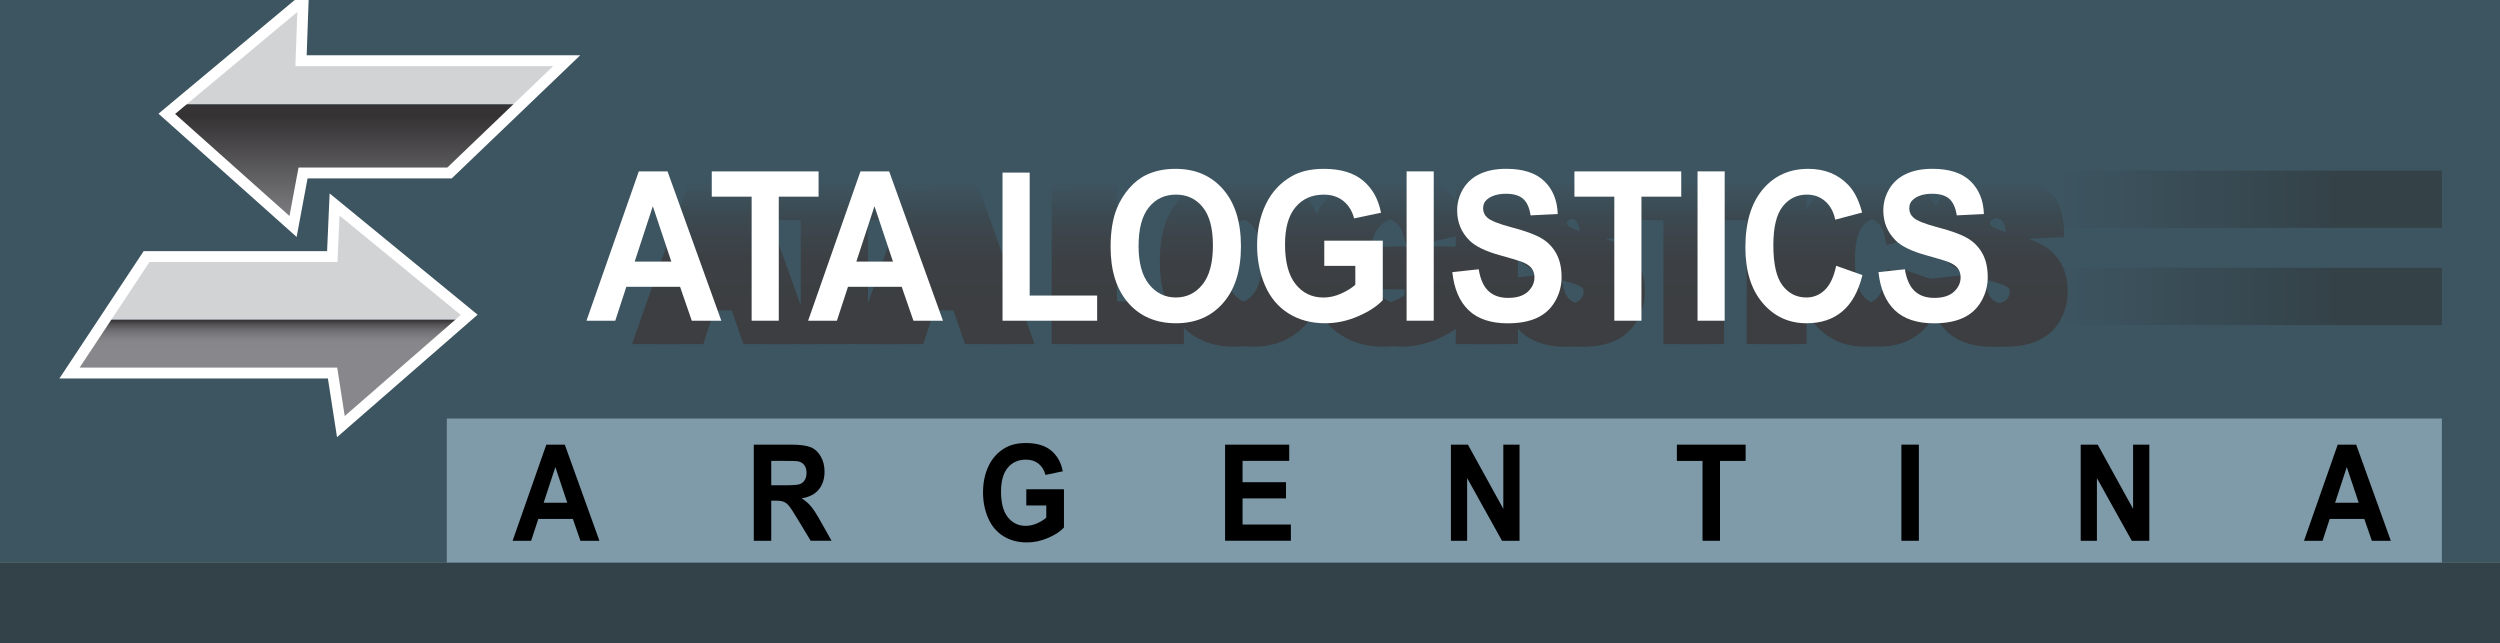 <svg xmlns="http://www.w3.org/2000/svg" xmlns:xlink="http://www.w3.org/1999/xlink" id="Layer_1" data-name="Layer 1" viewBox="0 0 1150.49 296.13"><rect x="0" y="0" width="1150.49" height="296.13" fill="#808080" stroke="none"/><defs><style>      .cls-1 {        fill: #d2d3d5;      }      .cls-2 {        fill: url(#linear-gradient-2);      }      .cls-3 {        fill: #334249;      }      .cls-4 {        fill: #fff;      }      .cls-5 {        fill: none;        stroke: #fff;        stroke-miterlimit: 10;        stroke-width: 5px;      }      .cls-6 {        fill: url(#linear-gradient-4);      }      .cls-7 {        fill: url(#linear-gradient-3);      }      .cls-8 {        fill: #3d5561;      }      .cls-9 {        fill: url(#linear-gradient-5);      }      .cls-10 {        fill: url(#linear-gradient-6);      }      .cls-11 {        fill: #7f9ba9;      }      .cls-12 {        fill: url(#linear-gradient);      }    </style><linearGradient id="linear-gradient" x1="158.27" y1="44.2" x2="158.27" y2="107.08" gradientUnits="userSpaceOnUse"><stop offset=".15" stop-color="#353334"></stop><stop offset="1" stop-color="#88888c"></stop></linearGradient><linearGradient id="linear-gradient-2" x1="122.7" y1="144.32" x2="122.7" y2="176.87" gradientUnits="userSpaceOnUse"><stop offset=".09" stop-color="#353334"></stop><stop offset=".1" stop-color="#3a3839"></stop><stop offset=".16" stop-color="#565557"></stop><stop offset=".23" stop-color="#6c6b6e"></stop><stop offset=".3" stop-color="#7b7b7f"></stop><stop offset=".37" stop-color="#858588"></stop><stop offset=".47" stop-color="#88888c"></stop></linearGradient><linearGradient id="linear-gradient-3" x1="934.94" y1="136.41" x2="1123.73" y2="136.41" gradientUnits="userSpaceOnUse"><stop offset=".06" stop-color="#3d5561"></stop><stop offset=".74" stop-color="#344248"></stop></linearGradient><linearGradient id="linear-gradient-4" y1="91.7" y2="91.7" xlink:href="#linear-gradient-3"></linearGradient><linearGradient id="linear-gradient-5" x1="618.11" y1="161.79" x2="618.11" y2="60.02" gradientUnits="userSpaceOnUse"><stop offset=".2" stop-color="#3c3e41"></stop><stop offset=".41" stop-color="#3c4044"></stop><stop offset=".6" stop-color="#3c484f"></stop><stop offset=".77" stop-color="#3d5561"></stop></linearGradient><linearGradient id="linear-gradient-6" x1="626.8" y1="161.77" x2="626.8" y2="59.99" xlink:href="#linear-gradient-5"></linearGradient></defs><rect class="cls-3" y="258.87" width="1150.49" height="37.27"></rect><rect class="cls-8" y="0" width="1150.49" height="258.86"></rect><polygon class="cls-1" points="260.81 27.93 138.54 27.93 139.54 0 81.91 48.08 239.77 48.08 260.81 27.93"></polygon><polygon class="cls-12" points="134.87 104.22 139.47 79.61 206.88 79.61 239.77 48.08 81.91 48.08 76.76 52.38 134.87 104.22"></polygon><polygon class="cls-2" points="31.99 171.67 153.04 171.67 156.87 196.32 213.42 147.07 48.27 147.07 31.99 171.67"></polygon><polygon class="cls-1" points="153.97 94.11 152.92 118.06 67.46 118.06 48.27 147.07 213.42 147.07 215.92 144.88 153.97 94.11"></polygon><rect class="cls-11" x="205.61" y="192.61" width="918.13" height="66.26"></rect><rect class="cls-7" x="934.94" y="123.23" width="188.79" height="26.36"></rect><rect class="cls-6" x="934.94" y="78.52" width="188.79" height="26.36"></rect><g><path d="M275.86,248.86h-8.75l-3.48-10.05h-15.91l-3.29,10.05h-8.53l15.51-44.24h8.5l15.94,44.24ZM261.06,231.36l-5.49-16.42-5.38,16.42h10.86Z"></path><path d="M346.89,248.86v-44.24h16.92c4.25,0,7.35.4,9.27,1.19,1.93.79,3.47,2.21,4.63,4.24,1.16,2.03,1.74,4.36,1.74,6.97,0,3.32-.88,6.06-2.63,8.22-1.76,2.16-4.38,3.53-7.88,4.09,1.74,1.13,3.17,2.36,4.3,3.71,1.13,1.35,2.66,3.74,4.58,7.18l4.86,8.63h-9.61l-5.81-9.62c-2.06-3.44-3.48-5.61-4.24-6.5-.76-.89-1.57-1.51-2.42-1.84s-2.2-.5-4.05-.5h-1.63v18.47h-8.04ZM354.93,223.33h5.95c3.86,0,6.26-.18,7.22-.54.96-.36,1.71-.99,2.25-1.87.54-.88.81-1.99.81-3.32,0-1.49-.36-2.69-1.07-3.61-.72-.92-1.72-1.49-3.03-1.74-.65-.1-2.61-.15-5.87-.15h-6.27v11.23Z"></path><path d="M472.3,232.6v-7.45h17.33v17.62c-1.68,1.81-4.12,3.41-7.32,4.78-3.2,1.38-6.43,2.07-9.71,2.07-4.16,0-7.79-.97-10.89-2.91-3.1-1.94-5.42-4.72-6.98-8.33-1.56-3.61-2.34-7.54-2.34-11.78,0-4.61.87-8.7,2.61-12.28,1.74-3.58,4.28-6.33,7.63-8.24,2.55-1.47,5.73-2.2,9.53-2.2,4.94,0,8.8,1.15,11.58,3.46,2.78,2.3,4.57,5.49,5.36,9.55l-7.98,1.66c-.56-2.17-1.62-3.89-3.16-5.14-1.55-1.26-3.48-1.89-5.8-1.89-3.51,0-6.31,1.24-8.38,3.71s-3.11,6.15-3.11,11.01c0,5.25,1.05,9.19,3.15,11.81,2.1,2.62,4.85,3.94,8.26,3.94,1.68,0,3.37-.37,5.06-1.1s3.15-1.62,4.36-2.67v-5.61h-9.21Z"></path><path d="M563.78,248.86v-44.24h29.52v7.48h-21.48v9.81h19.99v7.45h-19.99v12.04h22.24v7.45h-30.28Z"></path><path d="M667.71,248.86v-44.24h7.82l16.29,29.54v-29.54h7.47v44.24h-8.07l-16.05-28.85v28.85h-7.47Z"></path><path d="M783.5,248.86v-36.75h-11.81v-7.48h31.64v7.48h-11.79v36.75h-8.04Z"></path><path d="M875.01,248.86v-44.24h8.04v44.24h-8.04Z"></path><path d="M957.53,248.86v-44.24h7.82l16.29,29.54v-29.54h7.47v44.24h-8.07l-16.05-28.85v28.85h-7.47Z"></path><path d="M1100.27,248.86h-8.75l-3.48-10.05h-15.92l-3.29,10.05h-8.53l15.51-44.24h8.5l15.94,44.24ZM1085.47,231.36l-5.49-16.42-5.38,16.42h10.86Z"></path></g><path class="cls-4" d="M80.58,52.44l52.64,46.96,4.16-22.3h68.48l48.71-46.68h-118.63l.89-24.92-56.25,46.93ZM142.03,0l-.9,25.43h125.89l-59.14,56.68h-66.34l-5.03,26.93-63.58-56.72L135.63,0h6.4Z"></path><polygon class="cls-5" points="215.92 144.88 153.97 94.11 152.92 118.06 67.46 118.06 31.99 171.67 153.04 171.67 156.87 196.32 215.92 144.88"></polygon><path class="cls-9" d="M942.39,121.47c-1.99-3.57-4.78-6.43-8.31-8.49-1.82-1.07-4.1-2.08-6.89-3.07l16.53-.81-.12-3.93c-.23-7.36-2.72-13.38-7.4-17.9-4.68-4.51-11.51-6.79-20.3-6.79-5.33,0-10,.93-13.88,2.78-4.08,1.94-7.27,4.81-9.46,8.55-2.14,3.65-3.23,7.64-3.23,11.84,0,6.52,2.31,12.12,6.87,16.66,2.34,2.33,5.72,4.32,10.23,6.02l-19.74,2.13.19,1.78-18.27-6.43-.93,4.48c-.87,4.21-2.23,7.25-4.03,9.02-1.65,1.62-3.48,2.37-5.76,2.37-3.25,0-5.73-1.26-7.79-3.96-1.55-2.03-3.4-6.48-3.4-16.14,0-7.13,1.19-12.43,3.44-15.3,2.1-2.69,4.65-3.95,8.01-3.95,2.33,0,4.22.68,5.8,2.08,1.67,1.49,2.76,3.53,3.32,6.25l.85,4.15,20.29-5.38-.98-3.84c-1.57-6.15-4.03-11-7.3-14.42-5.49-5.77-12.67-8.7-21.33-8.7-9.86,0-17.94,3.67-24.03,10.92-5.91,7.04-8.91,16.87-8.91,29.22s2.99,21.21,8.88,28.16c6.06,7.14,13.9,10.76,23.3,10.76,7.58,0,13.97-2.15,19.01-6.4,4.83-4.08,8.34-10.2,10.41-18.21,1.18,7.43,4,13.32,8.39,17.52,4.94,4.74,11.93,7.14,20.78,7.14,5.93,0,11.03-.97,15.14-2.88,4.35-2.02,7.76-5.15,10.14-9.3,2.31-4.04,3.48-8.43,3.48-13.05,0-5.01-1-9.35-2.97-12.89ZM909.26,102.73c0-.7.21-.93.49-1.15,1.31-1.06,3.34-1.6,6.01-1.6,2.46,0,4.28.46,5.27,1.32,1.01.89,1.75,2.69,2.13,5.21l.33,2.2c-1.22-.37-2.51-.73-3.89-1.09-7.75-2.03-9.49-3.4-9.76-3.65-.49-.45-.58-.81-.58-1.25ZM912.04,128.14c6.3,1.74,8.71,2.53,9.6,2.87,2,.79,2.62,1.47,2.76,1.66.21.28.48.76.48,1.74,0,1.42-.55,2.56-1.78,3.7-1.26,1.17-3.41,1.77-6.37,1.77-2.76,0-4.82-.68-6.29-2.09-1.58-1.5-2.67-4.1-3.26-7.72l-.59-3.67c1.66.62,3.48,1.2,5.45,1.74ZM419.75,81.66l-26.89,76.72h21.79l5.1-15.61h18.97l5.4,15.61h22.13l-27.65-76.72h-18.85ZM426.21,123.19l2.87-8.77,2.93,8.77h-5.8ZM317.75,81.66l-26.89,76.72h21.79l5.1-15.61h18.97l5.4,15.61h22.13l-27.65-76.72h-18.85ZM324.21,123.19l2.87-8.77,2.93,8.77h-5.8ZM737.97,112.98c-1.82-1.07-4.1-2.08-6.9-3.07l16.53-.81-.12-3.93c-.23-7.36-2.72-13.38-7.4-17.9-4.68-4.51-11.51-6.79-20.3-6.79-5.33,0-10,.93-13.88,2.78-4.08,1.94-7.27,4.81-9.46,8.55-2.14,3.65-3.23,7.64-3.23,11.84,0,6.52,2.31,12.12,6.87,16.66,2.34,2.33,5.72,4.32,10.23,6.02l-19.74,2.13.42,3.97c.91,8.62,3.85,15.35,8.72,20.02,4.94,4.74,11.93,7.14,20.78,7.14,5.93,0,11.03-.97,15.14-2.88,4.35-2.02,7.76-5.15,10.14-9.3,2.31-4.03,3.48-8.43,3.48-13.05,0-5.01-1-9.35-2.97-12.89-1.99-3.57-4.78-6.43-8.31-8.49ZM713.14,102.73c0-.7.21-.93.49-1.15,1.31-1.06,3.34-1.6,6.01-1.6,2.46,0,4.28.46,5.27,1.32,1.01.89,1.75,2.69,2.13,5.21l.33,2.2c-1.22-.37-2.51-.73-3.89-1.09-7.75-2.03-9.49-3.4-9.76-3.65-.49-.45-.58-.81-.58-1.25ZM715.92,128.14c6.29,1.74,8.71,2.53,9.6,2.87,2,.79,2.62,1.47,2.76,1.66.21.28.48.76.48,1.74,0,1.42-.55,2.56-1.78,3.7-1.26,1.17-3.41,1.77-6.37,1.77-2.76,0-4.82-.68-6.29-2.09-1.58-1.5-2.67-4.1-3.26-7.72l-.59-3.67c1.66.62,3.48,1.2,5.45,1.74ZM407.31,101.29h-18.31v57.09h-20.49v-57.09h-18.35v-19.62h57.15v19.62ZM669.92,81.66h20.49v76.72h-20.49v-76.72ZM747.16,81.66h77.14v76.72h-20.49v-57.09h-17.82v57.09h-20.49v-57.09h-18.35v-19.62ZM632.04,133.12h14.3v2.77c-1.28.91-2.74,1.72-4.36,2.42-2.11.92-4.22,1.38-6.27,1.38-4.1,0-7.18-1.47-9.7-4.62-2.67-3.33-4.02-8.67-4.02-15.85,0-6.56,1.31-11.46,3.9-14.54,2.44-2.92,5.7-4.33,9.95-4.33,2.68,0,4.8.67,6.49,2.04,1.74,1.41,2.9,3.34,3.56,5.89l.96,3.69,20.01-4.16-.76-3.88c-1.42-7.21-4.68-12.98-9.7-17.14-5.03-4.17-11.95-6.29-20.54-6.29-6.58,0-12.24,1.33-16.79,3.95-5.89,3.36-10.42,8.25-13.47,14.52-2.2,4.52-3.59,9.55-4.16,15.01-.89-9.3-3.88-16.91-8.91-22.69-6.24-7.16-14.61-10.79-24.89-10.79-5.6,0-10.66,1.04-15.01,3.09-3.4,1.58-6.53,3.99-9.32,7.18-2.72,3.11-4.89,6.66-6.47,10.58-2.06,5.2-3.11,11.63-3.11,19.1,0,11.88,3.07,21.43,9.12,28.38,6.2,7.12,14.59,10.72,24.95,10.72s18.6-3.63,24.79-10.78c5.06-5.84,8.03-13.54,8.87-22.93.54,4.88,1.76,9.51,3.62,13.84,2.73,6.34,6.9,11.3,12.39,14.74,5.43,3.41,11.84,5.13,19.04,5.13,5.62,0,11.22-1.19,16.67-3.54,5.45-2.35,9.73-5.17,12.72-8.38l1.07-1.15v-32.95h-34.92v19.58ZM558.54,135.16c-2.63-3.27-3.97-8.38-3.97-15.19s1.29-12.06,3.84-15.24c2.41-2.99,5.37-4.39,9.33-4.39s6.9,1.37,9.26,4.31c2.51,3.13,3.78,8.22,3.78,15.12s-1.32,12.19-3.91,15.43c-2.45,3.05-5.35,4.48-9.13,4.48s-6.71-1.44-9.2-4.53ZM504.46,138.8h31.05v19.58h-51.54v-76.16h20.49v56.58Z"></path><path class="cls-10" d="M948.61,121.45c-1.97-3.57-4.75-6.43-8.25-8.49-1.81-1.07-4.07-2.08-6.84-3.07l16.4-.81-.12-3.93c-.23-7.36-2.7-13.38-7.35-17.9-4.64-4.51-11.42-6.79-20.15-6.79-5.29,0-9.92.93-13.78,2.78-4.05,1.94-7.21,4.81-9.38,8.55-2.13,3.65-3.2,7.64-3.2,11.84,0,6.52,2.29,12.12,6.82,16.66,2.32,2.33,5.67,4.32,10.16,6.02l-19.59,2.13.19,1.78-18.13-6.43-.92,4.48c-.86,4.21-2.21,7.25-4,9.02-1.64,1.62-3.46,2.37-5.72,2.37-3.23,0-5.69-1.26-7.73-3.96-1.54-2.03-3.37-6.48-3.37-16.14,0-7.13,1.18-12.43,3.41-15.3,2.09-2.69,4.61-3.95,7.94-3.95,2.31,0,4.19.68,5.76,2.08,1.66,1.49,2.74,3.53,3.29,6.25l.85,4.15,20.13-5.38-.97-3.84c-1.56-6.15-4-11-7.25-14.42-5.45-5.77-12.57-8.7-21.17-8.7-9.78,0-17.81,3.67-23.85,10.92-5.87,7.04-8.84,16.87-8.84,29.22s2.97,21.21,8.81,28.16c6.01,7.14,13.79,10.76,23.12,10.76,7.52,0,13.87-2.15,18.86-6.4,4.8-4.08,8.27-10.2,10.33-18.21,1.17,7.43,3.97,13.32,8.32,17.52,4.9,4.74,11.84,7.14,20.62,7.14,5.89,0,10.94-.97,15.03-2.88,4.32-2.02,7.7-5.15,10.06-9.3,2.29-4.04,3.46-8.43,3.46-13.05,0-5.01-.99-9.35-2.95-12.89ZM915.72,102.7c0-.7.21-.93.49-1.15,1.3-1.06,3.31-1.6,5.96-1.6,2.44,0,4.25.46,5.23,1.32,1,.89,1.73,2.69,2.11,5.21l.33,2.2c-1.21-.37-2.49-.73-3.86-1.09-7.69-2.03-9.42-3.4-9.69-3.65-.48-.45-.58-.81-.58-1.25ZM918.48,128.12c6.25,1.74,8.64,2.53,9.52,2.87,1.99.79,2.6,1.47,2.74,1.66.21.28.48.76.48,1.74,0,1.42-.54,2.56-1.77,3.7-1.26,1.17-3.38,1.77-6.32,1.77-2.74,0-4.78-.68-6.25-2.09-1.56-1.5-2.65-4.1-3.23-7.72l-.59-3.67c1.65.62,3.45,1.2,5.41,1.74ZM429.95,81.64l-26.69,76.72h21.62l5.07-15.61h18.83l5.36,15.61h21.96l-27.44-76.72h-18.71ZM436.35,123.17l2.85-8.77,2.91,8.77h-5.76ZM328.72,81.64l-26.69,76.72h21.62l5.07-15.61h18.83l5.36,15.61h21.96l-27.44-76.72h-18.71ZM335.13,123.17l2.85-8.77,2.91,8.77h-5.76ZM745.74,112.96c-1.81-1.07-4.07-2.08-6.84-3.07l16.4-.81-.12-3.93c-.23-7.36-2.7-13.38-7.35-17.9-4.64-4.51-11.42-6.79-20.15-6.79-5.29,0-9.92.93-13.78,2.78-4.05,1.94-7.21,4.81-9.38,8.55-2.13,3.65-3.2,7.64-3.2,11.84,0,6.52,2.29,12.12,6.82,16.66,2.32,2.33,5.67,4.32,10.16,6.02l-19.59,2.13.42,3.97c.91,8.62,3.82,15.35,8.65,20.02,4.9,4.74,11.84,7.14,20.62,7.14,5.89,0,10.94-.97,15.03-2.88,4.32-2.02,7.7-5.15,10.06-9.3,2.29-4.03,3.46-8.43,3.46-13.05,0-5.01-.99-9.35-2.95-12.89-1.97-3.57-4.75-6.43-8.25-8.49ZM721.1,102.7c0-.7.21-.93.49-1.15,1.3-1.06,3.31-1.6,5.96-1.6,2.44,0,4.25.46,5.23,1.32,1,.89,1.73,2.69,2.11,5.21l.33,2.2c-1.21-.37-2.49-.73-3.86-1.09-7.69-2.03-9.42-3.4-9.69-3.65-.48-.45-.58-.81-.58-1.25ZM723.86,128.12c6.25,1.74,8.64,2.53,9.52,2.87,1.99.79,2.6,1.47,2.74,1.66.21.28.48.76.48,1.74,0,1.42-.54,2.56-1.77,3.7-1.26,1.17-3.38,1.77-6.32,1.77-2.74,0-4.78-.68-6.25-2.09-1.56-1.5-2.65-4.1-3.23-7.72l-.59-3.67c1.65.62,3.45,1.2,5.41,1.74ZM417.6,101.26h-18.17v57.09h-20.33v-57.09h-18.21v-19.62h56.71v19.62ZM678.21,81.64h20.33v76.72h-20.33v-76.72ZM754.86,81.64h76.55v76.72h-20.33v-57.09h-17.68v57.09h-20.33v-57.09h-18.21v-19.62ZM640.62,133.09h14.19v2.77c-1.27.91-2.72,1.72-4.33,2.42-2.09.92-4.19,1.38-6.23,1.38-4.07,0-7.13-1.47-9.63-4.62-2.65-3.33-3.99-8.67-3.99-15.85,0-6.56,1.3-11.46,3.87-14.54,2.42-2.92,5.65-4.33,9.87-4.33,2.66,0,4.76.67,6.44,2.04,1.73,1.41,2.88,3.34,3.54,5.89l.95,3.69,19.85-4.16-.76-3.88c-1.4-7.21-4.64-12.98-9.63-17.14-4.99-4.17-11.85-6.29-20.39-6.29-6.53,0-12.15,1.33-16.66,3.95-5.85,3.36-10.35,8.25-13.37,14.52-2.18,4.52-3.56,9.55-4.12,15.01-.88-9.3-3.85-16.91-8.84-22.69-6.19-7.16-14.5-10.79-24.7-10.79-5.56,0-10.58,1.04-14.9,3.09-3.37,1.58-6.48,3.99-9.25,7.18-2.7,3.11-4.85,6.66-6.42,10.58-2.05,5.2-3.08,11.63-3.08,19.1,0,11.88,3.05,21.43,9.06,28.38,6.15,7.12,14.48,10.72,24.76,10.72s18.45-3.63,24.6-10.78c5.02-5.84,7.97-13.54,8.8-22.93.54,4.88,1.74,9.51,3.6,13.84,2.71,6.34,6.85,11.3,12.29,14.74,5.39,3.41,11.75,5.13,18.9,5.13,5.57,0,11.14-1.19,16.54-3.54,5.41-2.35,9.65-5.17,12.62-8.38l1.06-1.15v-32.95h-34.65v19.58ZM567.68,135.14c-2.61-3.27-3.94-8.38-3.94-15.19s1.28-12.06,3.81-15.24c2.39-2.99,5.33-4.39,9.26-4.39s6.85,1.37,9.19,4.31c2.49,3.13,3.75,8.22,3.75,15.12s-1.31,12.19-3.88,15.43c-2.43,3.05-5.31,4.48-9.06,4.48s-6.66-1.44-9.13-4.53ZM514.01,138.78h30.81v19.58h-51.15v-76.16h20.33v56.58Z"></path><g><path class="cls-4" d="M331.94,147.59h-13.58l-5.4-15.61h-24.72l-5.1,15.61h-13.25l24.09-68.72h13.21l24.76,68.72ZM308.95,120.4l-8.52-25.5-8.35,25.5h16.88Z"></path><path class="cls-4" d="M345.9,147.59v-57.09h-18.35v-11.62h49.15v11.62h-18.31v57.09h-12.49Z"></path><path class="cls-4" d="M433.94,147.59h-13.58l-5.4-15.61h-24.72l-5.1,15.61h-13.25l24.09-68.72h13.21l24.76,68.72ZM410.95,120.4l-8.52-25.5-8.35,25.5h16.88Z"></path><path class="cls-4" d="M461.36,147.59v-68.16h12.49v56.58h31.05v11.58h-43.54Z"></path><path class="cls-4" d="M511.09,113.65c0-7,.94-12.87,2.83-17.62,1.41-3.5,3.33-6.64,5.76-9.42,2.43-2.78,5.1-4.84,7.99-6.19,3.85-1.81,8.3-2.72,13.33-2.72,9.11,0,16.4,3.14,21.87,9.42,5.47,6.28,8.21,15.02,8.21,26.2s-2.71,19.77-8.14,26.04c-5.43,6.27-12.68,9.4-21.77,9.4s-16.51-3.12-21.94-9.35c-5.43-6.23-8.14-14.82-8.14-25.76ZM523.96,113.18c0,7.78,1.62,13.68,4.85,17.7,3.23,4.02,7.34,6.02,12.32,6.02s9.06-1.99,12.26-5.98c3.19-3.98,4.79-9.96,4.79-17.93s-1.55-13.75-4.66-17.62c-3.11-3.87-7.24-5.81-12.38-5.81s-9.3,1.96-12.45,5.88c-3.15,3.92-4.72,9.84-4.72,17.74Z"></path><path class="cls-4" d="M609.43,122.32v-11.58h26.92v27.38c-2.62,2.81-6.41,5.29-11.37,7.43-4.96,2.14-9.99,3.21-15.08,3.21-6.47,0-12.11-1.51-16.92-4.52-4.81-3.02-8.42-7.33-10.84-12.94-2.42-5.61-3.63-11.71-3.63-18.3,0-7.16,1.35-13.52,4.05-19.08,2.7-5.56,6.65-9.83,11.85-12.8,3.97-2.28,8.9-3.42,14.81-3.42,7.68,0,13.68,1.79,17.99,5.37,4.32,3.58,7.09,8.52,8.33,14.84l-12.4,2.58c-.87-3.38-2.51-6.04-4.92-7.99-2.4-1.95-5.41-2.93-9.01-2.93-5.46,0-9.79,1.92-13.02,5.77s-4.83,9.55-4.83,17.11c0,8.16,1.63,14.27,4.89,18.35,3.26,4.08,7.54,6.12,12.82,6.12,2.62,0,5.24-.57,7.87-1.71,2.63-1.14,4.89-2.52,6.77-4.15v-8.72h-14.3Z"></path><path class="cls-4" d="M647.31,147.59v-68.72h12.49v68.72h-12.49Z"></path><path class="cls-4" d="M668.35,125.23l12.15-1.31c.73,4.53,2.21,7.86,4.45,9.98,2.24,2.13,5.25,3.19,9.05,3.19,4.02,0,7.05-.94,9.09-2.84,2.04-1.89,3.06-4.1,3.06-6.63,0-1.62-.43-3.01-1.29-4.15-.86-1.14-2.36-2.13-4.49-2.98-1.46-.56-4.8-1.56-10-3-6.69-1.84-11.39-4.11-14.09-6.8-3.8-3.78-5.7-8.39-5.7-13.83,0-3.5.89-6.77,2.68-9.82,1.79-3.05,4.36-5.37,7.72-6.96,3.36-1.59,7.42-2.39,12.17-2.39,7.76,0,13.61,1.89,17.53,5.67,3.92,3.78,5.98,8.83,6.18,15.14l-12.49.61c-.54-3.53-1.68-6.07-3.44-7.62-1.76-1.55-4.39-2.32-7.91-2.32s-6.47.83-8.52,2.48c-1.32,1.06-1.98,2.48-1.98,4.27,0,1.62.62,3.02,1.86,4.17,1.57,1.47,5.4,3,11.47,4.59s10.57,3.24,13.48,4.95c2.91,1.7,5.19,4.03,6.83,6.98s2.47,6.6,2.47,10.95c0,3.94-.98,7.62-2.95,11.06-1.97,3.44-4.75,5.99-8.35,7.66-3.6,1.67-8.09,2.51-13.46,2.51-7.82,0-13.82-2.01-18.01-6.02-4.19-4.02-6.69-9.87-7.51-17.55Z"></path><path class="cls-4" d="M742.9,147.59v-57.09h-18.35v-11.62h49.15v11.62h-18.31v57.09h-12.49Z"></path><path class="cls-4" d="M781.2,147.59v-68.72h12.49v68.72h-12.49Z"></path><path class="cls-4" d="M844.98,122.32l12.11,4.27c-1.86,7.5-4.94,13.07-9.26,16.71-4.32,3.64-9.79,5.46-16.43,5.46-8.21,0-14.96-3.12-20.25-9.35-5.29-6.23-7.93-14.76-7.93-25.57,0-11.44,2.66-20.32,7.97-26.65s12.3-9.49,20.97-9.49c7.57,0,13.71,2.48,18.44,7.45,2.81,2.94,4.92,7.16,6.33,12.66l-12.36,3.28c-.73-3.56-2.26-6.38-4.58-8.44s-5.14-3.09-8.46-3.09c-4.58,0-8.3,1.83-11.16,5.48s-4.28,9.58-4.28,17.77c0,8.69,1.41,14.88,4.22,18.56,2.81,3.69,6.47,5.53,10.97,5.53,3.32,0,6.17-1.17,8.56-3.52s4.11-6.03,5.15-11.06Z"></path><path class="cls-4" d="M864.47,125.23l12.15-1.31c.73,4.53,2.21,7.86,4.45,9.98,2.24,2.13,5.25,3.19,9.05,3.19,4.02,0,7.05-.94,9.09-2.84,2.04-1.89,3.06-4.1,3.06-6.63,0-1.62-.43-3.01-1.29-4.15-.86-1.14-2.36-2.13-4.49-2.98-1.46-.56-4.8-1.56-10-3-6.69-1.84-11.39-4.11-14.09-6.8-3.8-3.78-5.7-8.39-5.7-13.83,0-3.5.89-6.77,2.68-9.82,1.79-3.05,4.36-5.37,7.72-6.96,3.36-1.59,7.42-2.39,12.17-2.39,7.76,0,13.61,1.89,17.53,5.67,3.92,3.78,5.98,8.83,6.18,15.14l-12.49.61c-.54-3.53-1.68-6.07-3.44-7.62-1.76-1.55-4.39-2.32-7.91-2.32s-6.47.83-8.52,2.48c-1.32,1.06-1.98,2.48-1.98,4.27,0,1.62.62,3.02,1.86,4.17,1.57,1.47,5.4,3,11.47,4.59s10.57,3.24,13.48,4.95c2.91,1.7,5.19,4.03,6.83,6.98s2.47,6.6,2.47,10.95c0,3.94-.98,7.62-2.95,11.06-1.97,3.44-4.75,5.99-8.35,7.66-3.6,1.67-8.09,2.51-13.46,2.51-7.82,0-13.82-2.01-18.01-6.02-4.19-4.02-6.69-9.87-7.51-17.55Z"></path></g></svg>